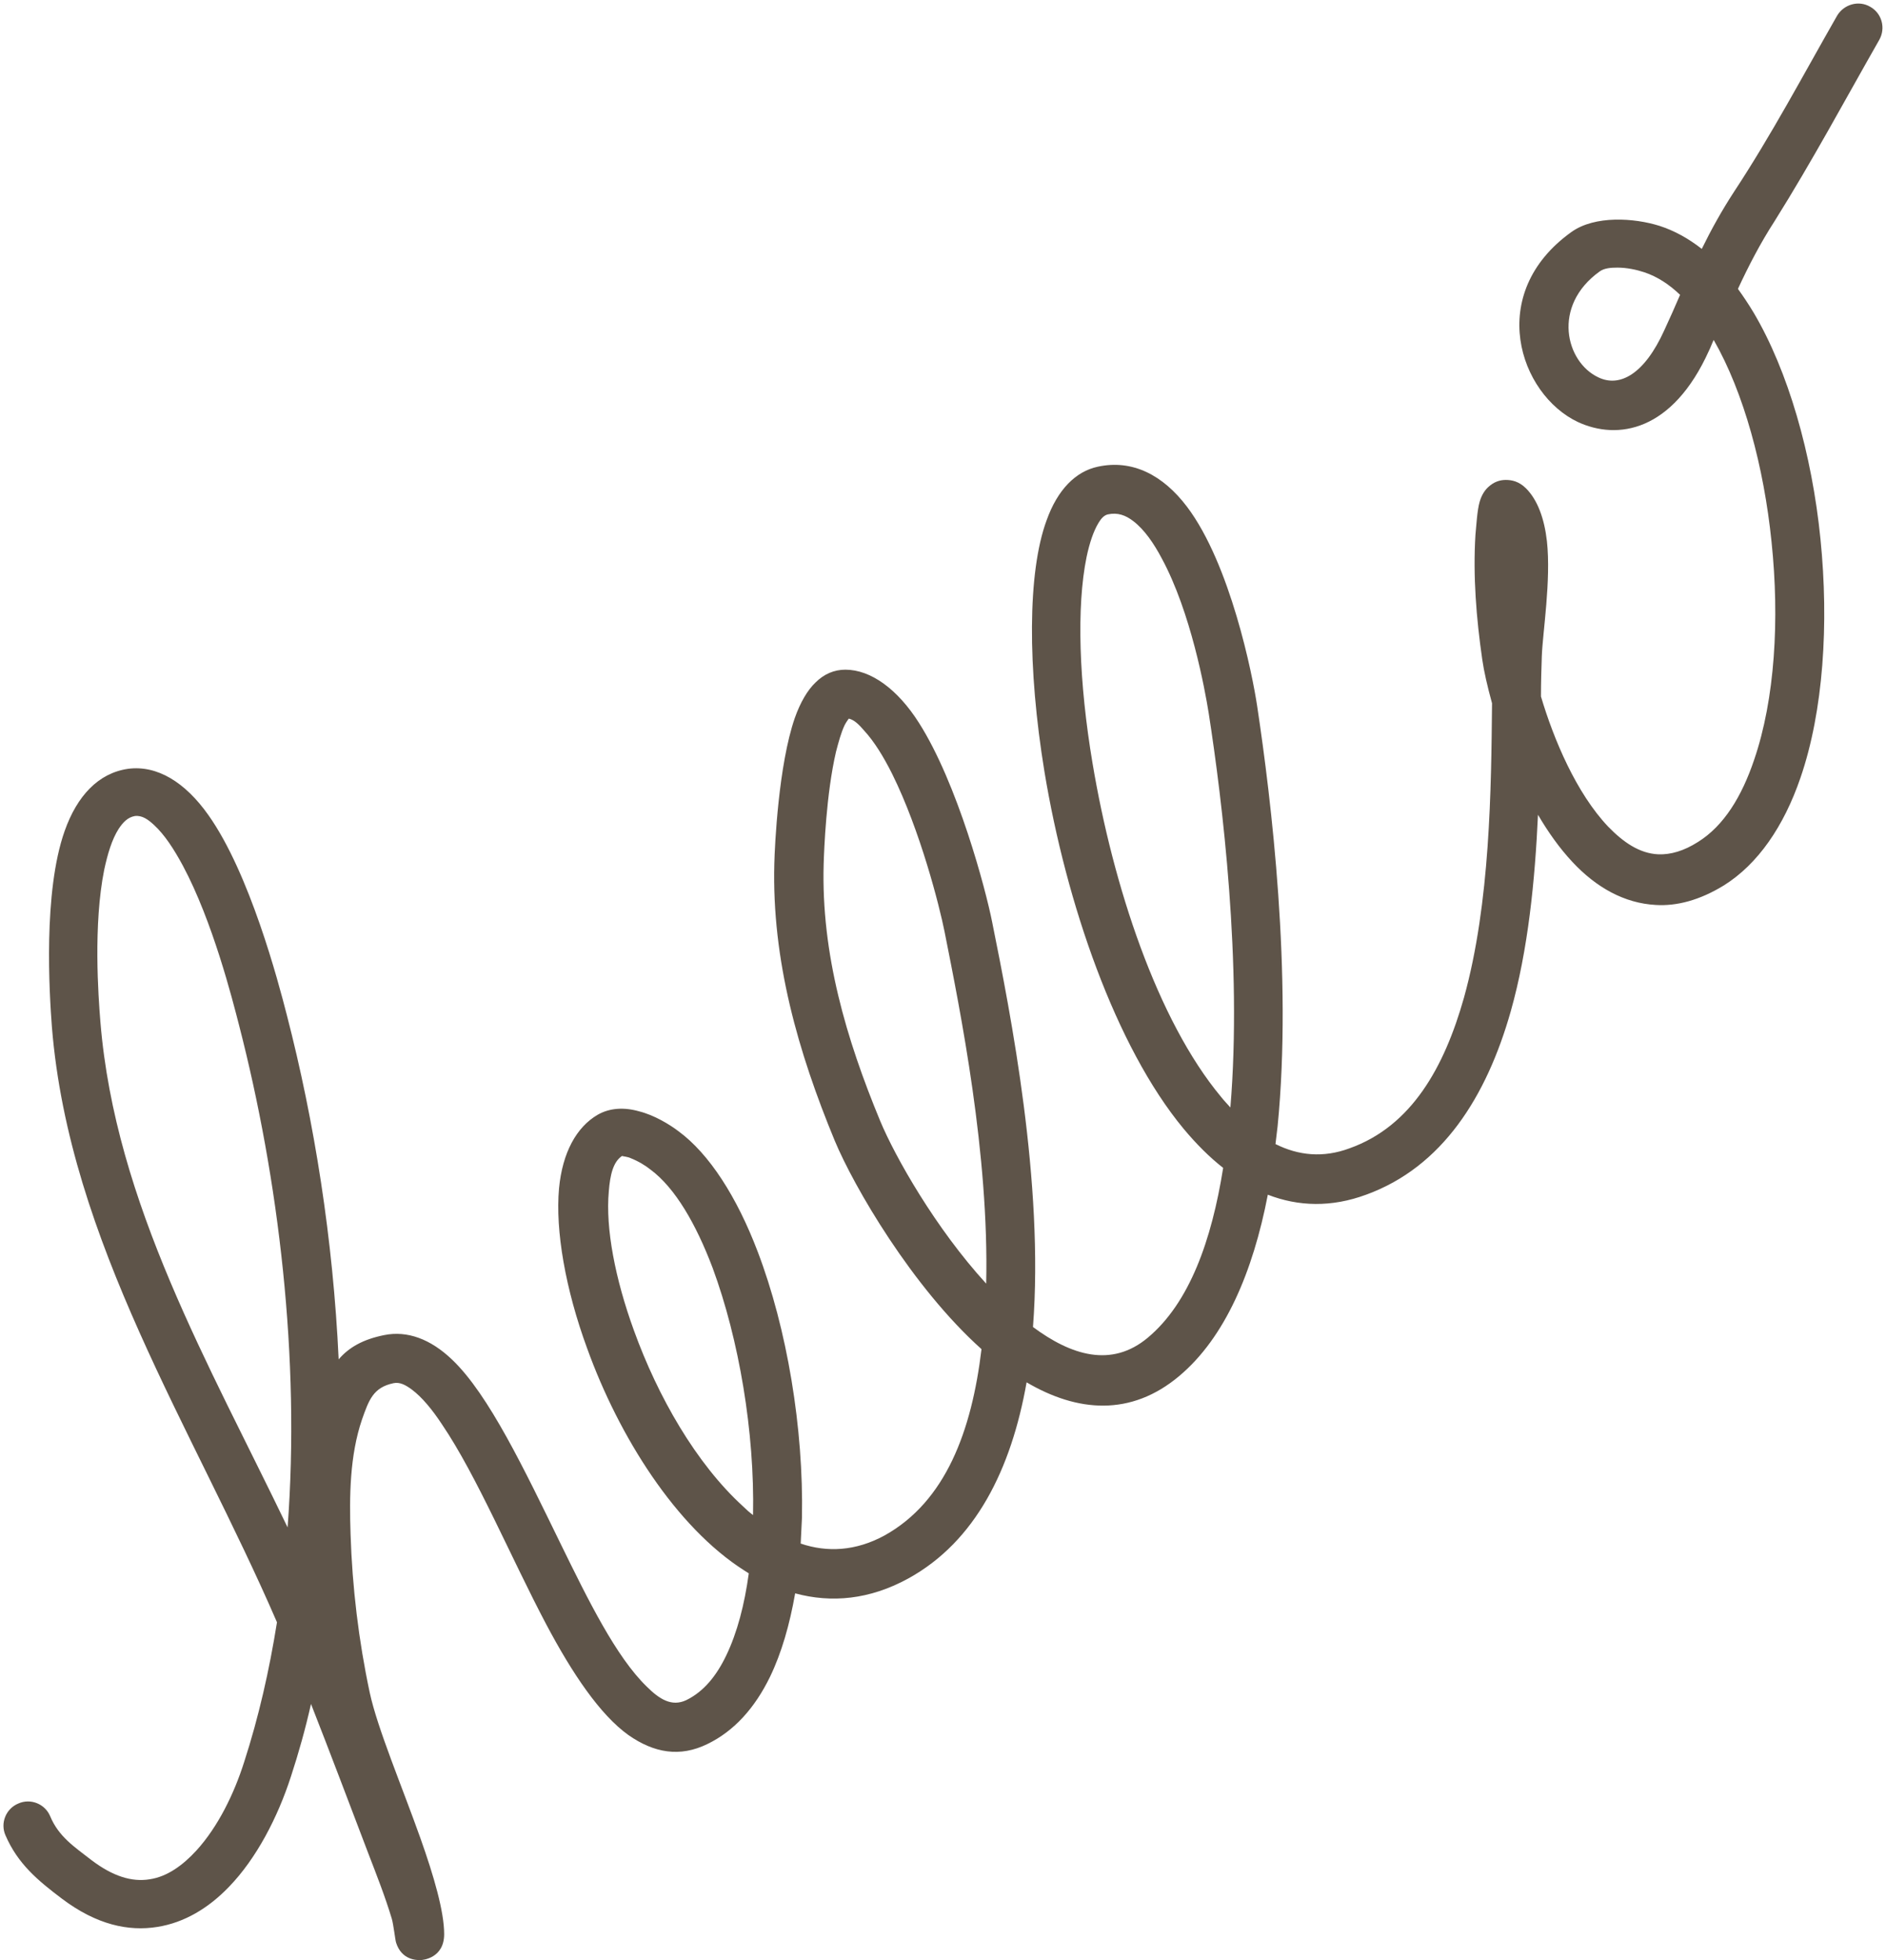 <?xml version="1.0" encoding="UTF-8" standalone="no"?><svg xmlns="http://www.w3.org/2000/svg" xmlns:xlink="http://www.w3.org/1999/xlink" fill="#5e5449" height="460.7" preserveAspectRatio="xMidYMid meet" version="1" viewBox="-0.7 -0.8 443.3 460.7" width="443.3" zoomAndPan="magnify"><g id="change1_1"><path d="M441,8.6c1.6-2.8,0.6-6.3-2.1-7.8c-2.7-1.6-6.2-0.6-7.8,2.1c-8,14-15.4,28-24.3,41.5c-2.8,4.3-5.3,8.8-7.5,13.3 c-3.2-2.5-6.5-4.3-9.9-5.4c-6-1.9-15.2-2.5-20.7,1.4c-20.3,14.5-12.3,38.2,1.5,44.7c9.3,4.3,22.2,2.3,30.8-16.8 c0.4-0.8,0.7-1.7,1.1-2.5c7.1,12.4,11.8,29.8,13.6,47.5c1.9,18.2,0.8,36.9-4.1,51.2c-2.9,8.6-7.1,15.5-13.2,19.3 c-3.3,2.1-6.4,3-9.3,2.9c-4.5-0.2-8.3-2.9-11.8-6.5c-7.5-7.9-12.8-20.5-15.8-30.6c0-3.4,0.1-6.6,0.2-9.5c0.2-5.5,2.2-17.8,1.2-27 c-0.6-5.3-2.2-9.7-4.9-12.4c-1.7-1.7-3.4-2-4.8-2c-1.4,0-2.8,0.5-4,1.6c-0.8,0.7-1.6,1.8-2.1,3.5c-0.6,2-0.8,5.8-1,7.8 c-0.6,9.7,0.2,19.6,1.6,29.3c0.4,2.8,1.2,6.3,2.3,10.3c-0.2,19.9-0.4,46.9-6.6,69.2c-4.6,16.3-12.3,30.2-26.9,35.4 c-6.2,2.3-12,1.7-17.4-1c0.2-1.4,0.3-2.8,0.5-4.2c3.5-35.5-1.5-76.8-4.8-98.7c-1.1-7.4-6.3-33.4-16.5-46.9 c-5.6-7.4-12.8-11.2-21-9.4c-5.1,1.1-9.4,5.3-12,12.6c-4.5,12.2-4.5,34.7-0.5,59.1c5.1,30.8,16.7,64.6,32.7,83.9 c3,3.6,6.1,6.7,9.3,9.2c-2.7,17-7.9,31.7-17.7,39.9c-8.6,7.2-18.1,4.1-27-2.5c2.6-33.8-5.2-73.4-9.6-95.2 c-1.5-7.6-8.1-32.5-17.2-46.8c-5-7.9-11.3-12.5-17.3-12.5c-2.6,0-5,1-7,3c-1.9,1.8-3.6,4.7-4.9,8.4c-3.8,11-4.7,29.9-4.8,34.2 c-0.6,22.7,5.6,44.3,14.2,65.1c4.5,10.8,18.2,34.4,34.5,49c-2.3,19.2-8.4,35.8-22.8,43.8c-6.8,3.7-13.5,4-19.7,1.9 c0.1-2,0.2-4,0.3-6.1c0.4-21-3.5-44.4-10.4-62.5c-4.9-12.9-11.4-23-18.6-28.3c-2.1-1.6-5.7-3.8-9.3-4.7c-3.5-1-6.9-0.8-9.7,0.8 c-5,2.9-8.3,8.9-9.1,17.3c-0.9,9.9,1.5,23.7,6.6,37.6c7.5,20.8,20.9,42,36.9,52.2l1.1,0.7c-1,7.3-2.7,13.9-5.3,19.3 c-2.3,4.8-5.3,8.5-9.4,10.5c-3.4,1.6-6.3-0.2-9.3-3.2c-7.2-7-13.7-20.2-20.3-33.7c-8.4-17.2-16.8-34.9-25.4-43.1 c-5.1-4.9-10.6-6.9-16-5.8c-5,1-8.3,2.9-10.7,5.7c-1.3-28.1-5.7-55.9-12.2-81c-2-7.8-8.7-33.2-18.4-46.9 c-5.5-7.8-12.1-11.8-18.9-10.9c-7,1-12,6.4-14.9,14.6c-5.1,14.4-3.6,38.2-3,46.1c4.1,50.5,33.2,94.3,52.9,139.9 c-1.8,11.3-4.3,22.3-7.7,32.8c-2.4,7.6-6.2,15.3-11.2,20.8c-3.2,3.5-6.9,6.2-11,6.8c-4.2,0.7-8.7-0.7-13.7-4.5 c-4-3.1-7.7-5.5-9.7-10.3c-1.2-2.9-4.6-4.3-7.5-3c-2.9,1.2-4.3,4.6-3,7.5c2.9,6.7,7.6,10.6,13.3,14.9c8.1,6.1,15.6,7.7,22.4,6.6 c6.3-1,12-4.4,16.8-9.4c6.5-6.7,11.5-16.4,14.6-26c1.8-5.5,3.4-11.2,4.7-17c4.6,11.7,9,23.4,13.5,35.2c2,5.2,3.9,10,5.5,15.3 c0.4,1.4,0.8,5,1,5.6c1.3,4.1,4.8,4.1,5.7,4.1c0.5,0,5.6-0.4,5.6-6.1c0-5.3-2.4-13.6-5.6-22.6c-4.3-12.1-10.1-25.8-11.9-34.2 c-2.6-12.2-4.1-24.7-4.5-37.2c-0.3-8.9-0.2-18.5,2.7-27c1.6-4.5,2.6-7.5,7.4-8.5c1.5-0.3,2.8,0.4,4.3,1.5c2.4,1.8,4.8,4.7,7.1,8.2 c8.2,12.1,16.2,31.3,24.5,47c6.1,11.5,12.6,21.2,19.3,26c6,4.2,12.1,5.3,18.6,2.1c6.2-3,11.1-8.4,14.7-15.8 c2.7-5.6,4.6-12.2,5.9-19.6c8.5,2.3,17.5,1.5,26.6-3.5c15.8-8.7,24.2-25.7,27.8-46.1c11.9,7,24.5,8.1,35.9-1.5 c10.7-9,17.3-24.4,20.8-42.6c7.2,2.8,15,3,23.1,0c17.9-6.5,28.3-23,34-43.1c4.1-14.5,5.7-30.9,6.4-46.2c2.4,4.1,5.1,7.9,8.1,11.1 c5.6,6,12.2,9.7,19.6,10.1c4.9,0.3,10.3-1.1,16-4.6c8-5,14.1-13.9,18-25.3c5.4-15.7,6.7-36.2,4.7-56.1c-2-20-7.6-39.5-15.7-53.2 c-1.2-2-2.4-3.8-3.7-5.6c2.5-5.4,5.3-10.8,8.6-15.9C425.3,37,432.9,22.8,441,8.6z M390.5,76.8C385.8,87.2,380,90.3,375,87.9 c-7.7-3.6-11-16.8,0.3-24.9c1.1-0.8,2.7-0.9,4.2-0.9c2.2,0,4.5,0.5,6.3,1.1c3,1,5.8,2.8,8.4,5.3C393,71.3,391.8,74,390.5,76.8z M66.9,358.2c-18.4-38.3-40.5-76.1-44-118.8c-0.5-6.1-1.7-22.9,0.9-35.8c0.8-3.7,1.8-7.1,3.4-9.6c1-1.5,2.1-2.7,3.8-3 c1.7-0.2,3.1,0.8,4.5,2.1c2.5,2.3,4.7,5.7,6.8,9.6c7,13.1,11.6,31.3,13.2,37.5C64.8,276.3,69.9,318.4,66.9,358.2z M176.3,355.3 c-0.8-0.6-1.6-1.3-2.3-2c-11.1-10.1-20.1-25.9-25.7-41.4c-4.4-12.1-6.7-24-5.9-32.7c0.3-3.8,1-6.9,3.1-8.3c0.3,0.1,1.4,0.2,2,0.5 c1.8,0.7,3.6,1.8,4.7,2.7c5.8,4.3,10.7,12.8,14.6,23.1C173,314,176.7,335.8,176.3,355.3z M231.1,300.9c-11.9-13-21.4-29.8-24.9-38.2 c-8-19.3-13.9-39.3-13.3-60.4c0.1-3.4,0.6-16.5,2.9-26.4c0.6-2.3,1.2-4.5,2-6.2c0.3-0.6,0.7-1.2,1-1.6c1.3,0.3,2.4,1.4,3.6,2.8 c2.4,2.6,4.6,6.2,6.6,10.2c6.6,13.3,11.1,31,12.3,37C225.1,237.2,231.8,270.5,231.1,300.9z M288.5,259.5c-0.7-0.8-1.5-1.6-2.2-2.5 c-15-18-25.4-49.7-30.2-78.4c-3.2-19-3.8-36.8-1.4-48.5c0.7-3.3,1.6-6,2.8-8c0.6-1,1.3-1.8,2.2-2c2.3-0.5,4.2,0.2,6,1.6 c2.6,2,4.8,5.2,6.7,8.8c6.8,12.6,10.1,30.7,11,36.3C286.6,187.4,291.3,225.8,288.5,259.5z" fill="inherit"/></g></svg>